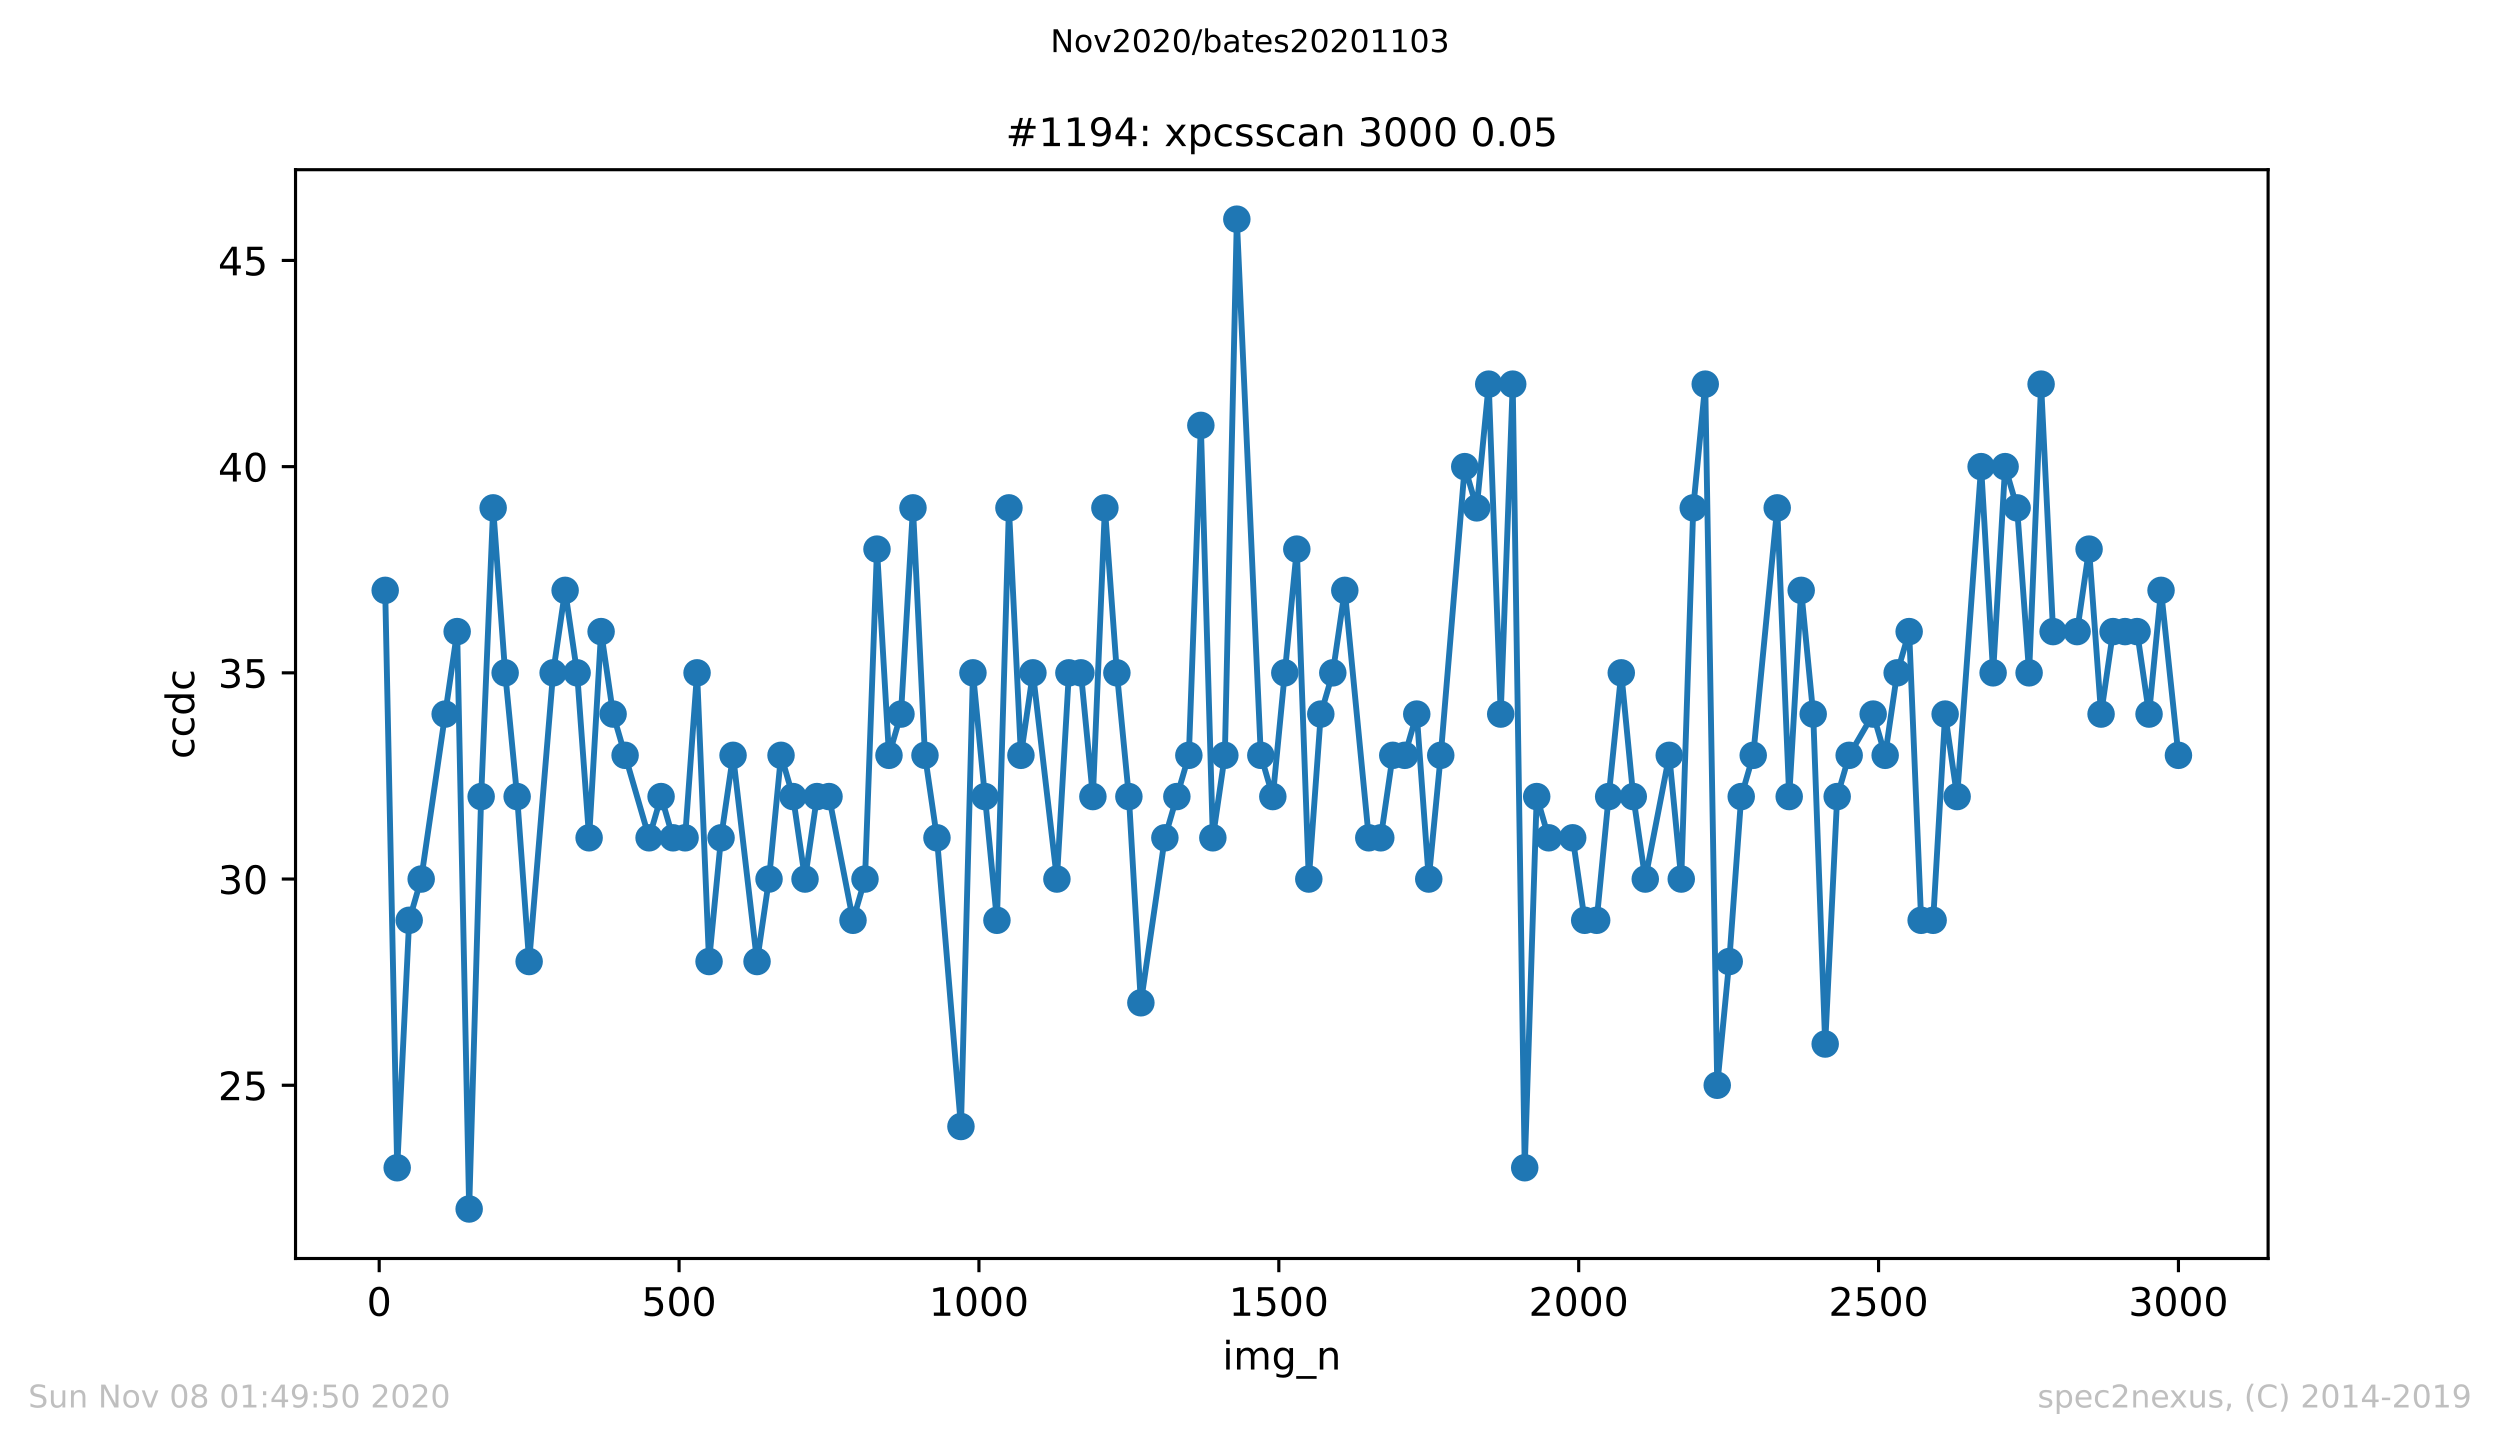<?xml version="1.0" encoding="utf-8" standalone="no"?>
<!DOCTYPE svg PUBLIC "-//W3C//DTD SVG 1.1//EN"
  "http://www.w3.org/Graphics/SVG/1.1/DTD/svg11.dtd">
<!-- Created with matplotlib (https://matplotlib.org/) -->
<svg height="367.2pt" version="1.1" viewBox="0 0 636.48 367.2" width="636.48pt" xmlns="http://www.w3.org/2000/svg" xmlns:xlink="http://www.w3.org/1999/xlink">
 <defs>
  <style type="text/css">
*{stroke-linecap:butt;stroke-linejoin:round;}
  </style>
 </defs>
 <g id="figure_1">
  <g id="patch_1">
   <path d="M 0 367.2 
L 636.48 367.2 
L 636.48 0 
L 0 0 
z
" style="fill:#ffffff;"/>
  </g>
  <g id="axes_1">
   <g id="patch_2">
    <path d="M 75.24 320.4 
L 577.44 320.4 
L 577.44 43.2 
L 75.24 43.2 
z
" style="fill:#ffffff;"/>
   </g>
   <g id="matplotlib.axis_1">
    <g id="xtick_1">
     <g id="line2d_1">
      <defs>
       <path d="M 0 0 
L 0 3.5 
" id="m4ec1418ccb" style="stroke:#000000;stroke-width:0.8;"/>
      </defs>
      <g>
       <use style="stroke:#000000;stroke-width:0.8;" x="96.54" xlink:href="#m4ec1418ccb" y="320.4"/>
      </g>
     </g>
     <g id="text_1">
      <!-- 0 -->
      <defs>
       <path d="M 31.781 66.406 
Q 24.172 66.406 20.328 58.906 
Q 16.5 51.422 16.5 36.375 
Q 16.5 21.391 20.328 13.891 
Q 24.172 6.391 31.781 6.391 
Q 39.453 6.391 43.281 13.891 
Q 47.125 21.391 47.125 36.375 
Q 47.125 51.422 43.281 58.906 
Q 39.453 66.406 31.781 66.406 
z
M 31.781 74.219 
Q 44.047 74.219 50.516 64.516 
Q 56.984 54.828 56.984 36.375 
Q 56.984 17.969 50.516 8.266 
Q 44.047 -1.422 31.781 -1.422 
Q 19.531 -1.422 13.062 8.266 
Q 6.594 17.969 6.594 36.375 
Q 6.594 54.828 13.062 64.516 
Q 19.531 74.219 31.781 74.219 
z
" id="DejaVuSans-48"/>
      </defs>
      <g transform="translate(93.359 334.998)scale(0.1 -0.1)">
       <use xlink:href="#DejaVuSans-48"/>
      </g>
     </g>
    </g>
    <g id="xtick_2">
     <g id="line2d_2">
      <g>
       <use style="stroke:#000000;stroke-width:0.8;" x="172.886" xlink:href="#m4ec1418ccb" y="320.4"/>
      </g>
     </g>
     <g id="text_2">
      <!-- 500 -->
      <defs>
       <path d="M 10.797 72.906 
L 49.516 72.906 
L 49.516 64.594 
L 19.828 64.594 
L 19.828 46.734 
Q 21.969 47.469 24.109 47.828 
Q 26.266 48.188 28.422 48.188 
Q 40.625 48.188 47.75 41.5 
Q 54.891 34.812 54.891 23.391 
Q 54.891 11.625 47.562 5.094 
Q 40.234 -1.422 26.906 -1.422 
Q 22.312 -1.422 17.547 -0.641 
Q 12.797 0.141 7.719 1.703 
L 7.719 11.625 
Q 12.109 9.234 16.797 8.062 
Q 21.484 6.891 26.703 6.891 
Q 35.156 6.891 40.078 11.328 
Q 45.016 15.766 45.016 23.391 
Q 45.016 31 40.078 35.438 
Q 35.156 39.891 26.703 39.891 
Q 22.75 39.891 18.812 39.016 
Q 14.891 38.141 10.797 36.281 
z
" id="DejaVuSans-53"/>
      </defs>
      <g transform="translate(163.342 334.998)scale(0.1 -0.1)">
       <use xlink:href="#DejaVuSans-53"/>
       <use x="63.623" xlink:href="#DejaVuSans-48"/>
       <use x="127.246" xlink:href="#DejaVuSans-48"/>
      </g>
     </g>
    </g>
    <g id="xtick_3">
     <g id="line2d_3">
      <g>
       <use style="stroke:#000000;stroke-width:0.8;" x="249.231" xlink:href="#m4ec1418ccb" y="320.4"/>
      </g>
     </g>
     <g id="text_3">
      <!-- 1000 -->
      <defs>
       <path d="M 12.406 8.297 
L 28.516 8.297 
L 28.516 63.922 
L 10.984 60.406 
L 10.984 69.391 
L 28.422 72.906 
L 38.281 72.906 
L 38.281 8.297 
L 54.391 8.297 
L 54.391 0 
L 12.406 0 
z
" id="DejaVuSans-49"/>
      </defs>
      <g transform="translate(236.506 334.998)scale(0.1 -0.1)">
       <use xlink:href="#DejaVuSans-49"/>
       <use x="63.623" xlink:href="#DejaVuSans-48"/>
       <use x="127.246" xlink:href="#DejaVuSans-48"/>
       <use x="190.869" xlink:href="#DejaVuSans-48"/>
      </g>
     </g>
    </g>
    <g id="xtick_4">
     <g id="line2d_4">
      <g>
       <use style="stroke:#000000;stroke-width:0.8;" x="325.577" xlink:href="#m4ec1418ccb" y="320.4"/>
      </g>
     </g>
     <g id="text_4">
      <!-- 1500 -->
      <g transform="translate(312.852 334.998)scale(0.1 -0.1)">
       <use xlink:href="#DejaVuSans-49"/>
       <use x="63.623" xlink:href="#DejaVuSans-53"/>
       <use x="127.246" xlink:href="#DejaVuSans-48"/>
       <use x="190.869" xlink:href="#DejaVuSans-48"/>
      </g>
     </g>
    </g>
    <g id="xtick_5">
     <g id="line2d_5">
      <g>
       <use style="stroke:#000000;stroke-width:0.8;" x="401.922" xlink:href="#m4ec1418ccb" y="320.4"/>
      </g>
     </g>
     <g id="text_5">
      <!-- 2000 -->
      <defs>
       <path d="M 19.188 8.297 
L 53.609 8.297 
L 53.609 0 
L 7.328 0 
L 7.328 8.297 
Q 12.938 14.109 22.625 23.891 
Q 32.328 33.688 34.812 36.531 
Q 39.547 41.844 41.422 45.531 
Q 43.312 49.219 43.312 52.781 
Q 43.312 58.594 39.234 62.25 
Q 35.156 65.922 28.609 65.922 
Q 23.969 65.922 18.812 64.312 
Q 13.672 62.703 7.812 59.422 
L 7.812 69.391 
Q 13.766 71.781 18.938 73 
Q 24.125 74.219 28.422 74.219 
Q 39.75 74.219 46.484 68.547 
Q 53.219 62.891 53.219 53.422 
Q 53.219 48.922 51.531 44.891 
Q 49.859 40.875 45.406 35.406 
Q 44.188 33.984 37.641 27.219 
Q 31.109 20.453 19.188 8.297 
z
" id="DejaVuSans-50"/>
      </defs>
      <g transform="translate(389.197 334.998)scale(0.1 -0.1)">
       <use xlink:href="#DejaVuSans-50"/>
       <use x="63.623" xlink:href="#DejaVuSans-48"/>
       <use x="127.246" xlink:href="#DejaVuSans-48"/>
       <use x="190.869" xlink:href="#DejaVuSans-48"/>
      </g>
     </g>
    </g>
    <g id="xtick_6">
     <g id="line2d_6">
      <g>
       <use style="stroke:#000000;stroke-width:0.8;" x="478.267" xlink:href="#m4ec1418ccb" y="320.4"/>
      </g>
     </g>
     <g id="text_6">
      <!-- 2500 -->
      <g transform="translate(465.542 334.998)scale(0.1 -0.1)">
       <use xlink:href="#DejaVuSans-50"/>
       <use x="63.623" xlink:href="#DejaVuSans-53"/>
       <use x="127.246" xlink:href="#DejaVuSans-48"/>
       <use x="190.869" xlink:href="#DejaVuSans-48"/>
      </g>
     </g>
    </g>
    <g id="xtick_7">
     <g id="line2d_7">
      <g>
       <use style="stroke:#000000;stroke-width:0.8;" x="554.613" xlink:href="#m4ec1418ccb" y="320.4"/>
      </g>
     </g>
     <g id="text_7">
      <!-- 3000 -->
      <defs>
       <path d="M 40.578 39.312 
Q 47.656 37.797 51.625 33 
Q 55.609 28.219 55.609 21.188 
Q 55.609 10.406 48.188 4.484 
Q 40.766 -1.422 27.094 -1.422 
Q 22.516 -1.422 17.656 -0.516 
Q 12.797 0.391 7.625 2.203 
L 7.625 11.719 
Q 11.719 9.328 16.594 8.109 
Q 21.484 6.891 26.812 6.891 
Q 36.078 6.891 40.938 10.547 
Q 45.797 14.203 45.797 21.188 
Q 45.797 27.641 41.281 31.266 
Q 36.766 34.906 28.719 34.906 
L 20.219 34.906 
L 20.219 43.016 
L 29.109 43.016 
Q 36.375 43.016 40.234 45.922 
Q 44.094 48.828 44.094 54.297 
Q 44.094 59.906 40.109 62.906 
Q 36.141 65.922 28.719 65.922 
Q 24.656 65.922 20.016 65.031 
Q 15.375 64.156 9.812 62.312 
L 9.812 71.094 
Q 15.438 72.656 20.344 73.438 
Q 25.25 74.219 29.594 74.219 
Q 40.828 74.219 47.359 69.109 
Q 53.906 64.016 53.906 55.328 
Q 53.906 49.266 50.438 45.094 
Q 46.969 40.922 40.578 39.312 
z
" id="DejaVuSans-51"/>
      </defs>
      <g transform="translate(541.888 334.998)scale(0.1 -0.1)">
       <use xlink:href="#DejaVuSans-51"/>
       <use x="63.623" xlink:href="#DejaVuSans-48"/>
       <use x="127.246" xlink:href="#DejaVuSans-48"/>
       <use x="190.869" xlink:href="#DejaVuSans-48"/>
      </g>
     </g>
    </g>
    <g id="text_8">
     <!-- img_n -->
     <defs>
      <path d="M 9.422 54.688 
L 18.406 54.688 
L 18.406 0 
L 9.422 0 
z
M 9.422 75.984 
L 18.406 75.984 
L 18.406 64.594 
L 9.422 64.594 
z
" id="DejaVuSans-105"/>
      <path d="M 52 44.188 
Q 55.375 50.25 60.062 53.125 
Q 64.75 56 71.094 56 
Q 79.641 56 84.281 50.016 
Q 88.922 44.047 88.922 33.016 
L 88.922 0 
L 79.891 0 
L 79.891 32.719 
Q 79.891 40.578 77.094 44.375 
Q 74.312 48.188 68.609 48.188 
Q 61.625 48.188 57.562 43.547 
Q 53.516 38.922 53.516 30.906 
L 53.516 0 
L 44.484 0 
L 44.484 32.719 
Q 44.484 40.625 41.703 44.406 
Q 38.922 48.188 33.109 48.188 
Q 26.219 48.188 22.156 43.531 
Q 18.109 38.875 18.109 30.906 
L 18.109 0 
L 9.078 0 
L 9.078 54.688 
L 18.109 54.688 
L 18.109 46.188 
Q 21.188 51.219 25.484 53.609 
Q 29.781 56 35.688 56 
Q 41.656 56 45.828 52.969 
Q 50 49.953 52 44.188 
z
" id="DejaVuSans-109"/>
      <path d="M 45.406 27.984 
Q 45.406 37.75 41.375 43.109 
Q 37.359 48.484 30.078 48.484 
Q 22.859 48.484 18.828 43.109 
Q 14.797 37.75 14.797 27.984 
Q 14.797 18.266 18.828 12.891 
Q 22.859 7.516 30.078 7.516 
Q 37.359 7.516 41.375 12.891 
Q 45.406 18.266 45.406 27.984 
z
M 54.391 6.781 
Q 54.391 -7.172 48.188 -13.984 
Q 42 -20.797 29.203 -20.797 
Q 24.469 -20.797 20.266 -20.094 
Q 16.062 -19.391 12.109 -17.922 
L 12.109 -9.188 
Q 16.062 -11.328 19.922 -12.344 
Q 23.781 -13.375 27.781 -13.375 
Q 36.625 -13.375 41.016 -8.766 
Q 45.406 -4.156 45.406 5.172 
L 45.406 9.625 
Q 42.625 4.781 38.281 2.391 
Q 33.938 0 27.875 0 
Q 17.828 0 11.672 7.656 
Q 5.516 15.328 5.516 27.984 
Q 5.516 40.672 11.672 48.328 
Q 17.828 56 27.875 56 
Q 33.938 56 38.281 53.609 
Q 42.625 51.219 45.406 46.391 
L 45.406 54.688 
L 54.391 54.688 
z
" id="DejaVuSans-103"/>
      <path d="M 50.984 -16.609 
L 50.984 -23.578 
L -0.984 -23.578 
L -0.984 -16.609 
z
" id="DejaVuSans-95"/>
      <path d="M 54.891 33.016 
L 54.891 0 
L 45.906 0 
L 45.906 32.719 
Q 45.906 40.484 42.875 44.328 
Q 39.844 48.188 33.797 48.188 
Q 26.516 48.188 22.312 43.547 
Q 18.109 38.922 18.109 30.906 
L 18.109 0 
L 9.078 0 
L 9.078 54.688 
L 18.109 54.688 
L 18.109 46.188 
Q 21.344 51.125 25.703 53.562 
Q 30.078 56 35.797 56 
Q 45.219 56 50.047 50.172 
Q 54.891 44.344 54.891 33.016 
z
" id="DejaVuSans-110"/>
     </defs>
     <g transform="translate(311.238 348.677)scale(0.1 -0.1)">
      <use xlink:href="#DejaVuSans-105"/>
      <use x="27.783" xlink:href="#DejaVuSans-109"/>
      <use x="125.195" xlink:href="#DejaVuSans-103"/>
      <use x="188.672" xlink:href="#DejaVuSans-95"/>
      <use x="238.672" xlink:href="#DejaVuSans-110"/>
     </g>
    </g>
   </g>
   <g id="matplotlib.axis_2">
    <g id="ytick_1">
     <g id="line2d_8">
      <defs>
       <path d="M 0 0 
L -3.5 0 
" id="m4652f5a08e" style="stroke:#000000;stroke-width:0.8;"/>
      </defs>
      <g>
       <use style="stroke:#000000;stroke-width:0.8;" x="75.24" xlink:href="#m4652f5a08e" y="276.3"/>
      </g>
     </g>
     <g id="text_9">
      <!-- 25 -->
      <g transform="translate(55.515 280.099)scale(0.1 -0.1)">
       <use xlink:href="#DejaVuSans-50"/>
       <use x="63.623" xlink:href="#DejaVuSans-53"/>
      </g>
     </g>
    </g>
    <g id="ytick_2">
     <g id="line2d_9">
      <g>
       <use style="stroke:#000000;stroke-width:0.8;" x="75.24" xlink:href="#m4652f5a08e" y="223.8"/>
      </g>
     </g>
     <g id="text_10">
      <!-- 30 -->
      <g transform="translate(55.515 227.599)scale(0.1 -0.1)">
       <use xlink:href="#DejaVuSans-51"/>
       <use x="63.623" xlink:href="#DejaVuSans-48"/>
      </g>
     </g>
    </g>
    <g id="ytick_3">
     <g id="line2d_10">
      <g>
       <use style="stroke:#000000;stroke-width:0.8;" x="75.24" xlink:href="#m4652f5a08e" y="171.3"/>
      </g>
     </g>
     <g id="text_11">
      <!-- 35 -->
      <g transform="translate(55.515 175.099)scale(0.1 -0.1)">
       <use xlink:href="#DejaVuSans-51"/>
       <use x="63.623" xlink:href="#DejaVuSans-53"/>
      </g>
     </g>
    </g>
    <g id="ytick_4">
     <g id="line2d_11">
      <g>
       <use style="stroke:#000000;stroke-width:0.8;" x="75.24" xlink:href="#m4652f5a08e" y="118.8"/>
      </g>
     </g>
     <g id="text_12">
      <!-- 40 -->
      <defs>
       <path d="M 37.797 64.312 
L 12.891 25.391 
L 37.797 25.391 
z
M 35.203 72.906 
L 47.609 72.906 
L 47.609 25.391 
L 58.016 25.391 
L 58.016 17.188 
L 47.609 17.188 
L 47.609 0 
L 37.797 0 
L 37.797 17.188 
L 4.891 17.188 
L 4.891 26.703 
z
" id="DejaVuSans-52"/>
      </defs>
      <g transform="translate(55.515 122.599)scale(0.1 -0.1)">
       <use xlink:href="#DejaVuSans-52"/>
       <use x="63.623" xlink:href="#DejaVuSans-48"/>
      </g>
     </g>
    </g>
    <g id="ytick_5">
     <g id="line2d_12">
      <g>
       <use style="stroke:#000000;stroke-width:0.8;" x="75.24" xlink:href="#m4652f5a08e" y="66.3"/>
      </g>
     </g>
     <g id="text_13">
      <!-- 45 -->
      <g transform="translate(55.515 70.099)scale(0.1 -0.1)">
       <use xlink:href="#DejaVuSans-52"/>
       <use x="63.623" xlink:href="#DejaVuSans-53"/>
      </g>
     </g>
    </g>
    <g id="text_14">
     <!-- ccdc -->
     <defs>
      <path d="M 48.781 52.594 
L 48.781 44.188 
Q 44.969 46.297 41.141 47.344 
Q 37.312 48.391 33.406 48.391 
Q 24.656 48.391 19.812 42.844 
Q 14.984 37.312 14.984 27.297 
Q 14.984 17.281 19.812 11.734 
Q 24.656 6.203 33.406 6.203 
Q 37.312 6.203 41.141 7.25 
Q 44.969 8.297 48.781 10.406 
L 48.781 2.094 
Q 45.016 0.344 40.984 -0.531 
Q 36.969 -1.422 32.422 -1.422 
Q 20.062 -1.422 12.781 6.344 
Q 5.516 14.109 5.516 27.297 
Q 5.516 40.672 12.859 48.328 
Q 20.219 56 33.016 56 
Q 37.156 56 41.109 55.141 
Q 45.062 54.297 48.781 52.594 
z
" id="DejaVuSans-99"/>
      <path d="M 45.406 46.391 
L 45.406 75.984 
L 54.391 75.984 
L 54.391 0 
L 45.406 0 
L 45.406 8.203 
Q 42.578 3.328 38.25 0.953 
Q 33.938 -1.422 27.875 -1.422 
Q 17.969 -1.422 11.734 6.484 
Q 5.516 14.406 5.516 27.297 
Q 5.516 40.188 11.734 48.094 
Q 17.969 56 27.875 56 
Q 33.938 56 38.25 53.625 
Q 42.578 51.266 45.406 46.391 
z
M 14.797 27.297 
Q 14.797 17.391 18.875 11.75 
Q 22.953 6.109 30.078 6.109 
Q 37.203 6.109 41.297 11.75 
Q 45.406 17.391 45.406 27.297 
Q 45.406 37.203 41.297 42.844 
Q 37.203 48.484 30.078 48.484 
Q 22.953 48.484 18.875 42.844 
Q 14.797 37.203 14.797 27.297 
z
" id="DejaVuSans-100"/>
     </defs>
     <g transform="translate(49.435 193.222)rotate(-90)scale(0.1 -0.1)">
      <use xlink:href="#DejaVuSans-99"/>
      <use x="54.98" xlink:href="#DejaVuSans-99"/>
      <use x="109.961" xlink:href="#DejaVuSans-100"/>
      <use x="173.438" xlink:href="#DejaVuSans-99"/>
     </g>
    </g>
   </g>
   <g id="line2d_13">
    <path clip-path="url(#p9b884db89f)" d="M 98.067 150.3 
L 101.121 297.3 
L 104.175 234.3 
L 107.229 223.8 
L 116.39 160.8 
L 119.444 307.8 
L 122.498 202.8 
L 125.552 129.3 
L 128.605 171.3 
L 131.659 202.8 
L 134.713 244.8 
L 140.821 171.3 
L 143.875 150.3 
L 146.928 171.3 
L 149.982 213.3 
L 153.036 160.8 
L 156.09 181.8 
L 165.251 213.3 
L 168.305 202.8 
L 171.359 213.3 
L 174.413 213.3 
L 177.466 171.3 
L 180.52 244.8 
L 183.574 213.3 
L 186.628 192.3 
L 192.736 244.8 
L 195.789 223.8 
L 198.843 192.3 
L 201.897 202.8 
L 204.951 223.8 
L 208.005 202.8 
L 211.058 202.8 
L 217.166 234.3 
L 220.22 223.8 
L 223.274 139.8 
L 226.328 192.3 
L 229.381 181.8 
L 232.435 129.3 
L 235.489 192.3 
L 238.543 213.3 
L 244.65 286.8 
L 247.704 171.3 
L 253.812 234.3 
L 256.866 129.3 
L 259.92 192.3 
L 262.973 171.3 
L 269.081 223.8 
L 272.135 171.3 
L 275.189 171.3 
L 278.242 202.8 
L 281.296 129.3 
L 284.35 171.3 
L 287.404 202.8 
L 290.458 255.3 
L 296.565 213.3 
L 302.673 192.3 
L 305.727 108.3 
L 308.781 213.3 
L 311.834 192.3 
L 314.888 55.8 
L 320.996 192.3 
L 324.05 202.8 
L 330.157 139.8 
L 333.211 223.8 
L 336.265 181.8 
L 339.319 171.3 
L 342.373 150.3 
L 348.48 213.3 
L 351.534 213.3 
L 354.588 192.3 
L 357.642 192.3 
L 360.695 181.8 
L 363.749 223.8 
L 366.803 192.3 
L 372.911 118.8 
L 375.965 129.3 
L 379.018 97.8 
L 382.072 181.8 
L 385.126 97.8 
L 388.18 297.3 
L 391.234 202.8 
L 394.287 213.3 
L 400.395 213.3 
L 403.449 234.3 
L 406.503 234.3 
L 409.556 202.8 
L 412.763 171.3 
L 415.817 202.8 
L 418.871 223.8 
L 424.978 192.3 
L 428.032 223.8 
L 431.086 129.3 
L 434.14 97.8 
L 437.194 276.3 
L 440.247 244.8 
L 443.301 202.8 
L 446.355 192.3 
L 452.463 129.3 
L 455.516 202.8 
L 458.57 150.3 
L 461.624 181.8 
L 464.678 265.8 
L 467.732 202.8 
L 470.785 192.3 
L 476.893 181.8 
L 479.947 192.3 
L 483.001 171.3 
L 486.055 160.8 
L 489.108 234.3 
L 492.162 234.3 
L 495.216 181.8 
L 498.27 202.8 
L 504.377 118.8 
L 507.431 171.3 
L 510.485 118.8 
L 513.539 129.3 
L 516.593 171.3 
L 519.647 97.8 
L 522.7 160.8 
L 528.808 160.8 
L 531.862 139.8 
L 534.916 181.8 
L 537.969 160.8 
L 544.077 160.8 
L 547.131 181.8 
L 550.185 150.3 
L 554.613 192.3 
L 554.613 192.3 
" style="fill:none;stroke:#1f77b4;stroke-linecap:square;stroke-width:1.5;"/>
    <defs>
     <path d="M 0 3 
C 0.796 3 1.559 2.684 2.121 2.121 
C 2.684 1.559 3 0.796 3 0 
C 3 -0.796 2.684 -1.559 2.121 -2.121 
C 1.559 -2.684 0.796 -3 0 -3 
C -0.796 -3 -1.559 -2.684 -2.121 -2.121 
C -2.684 -1.559 -3 -0.796 -3 0 
C -3 0.796 -2.684 1.559 -2.121 2.121 
C -1.559 2.684 -0.796 3 0 3 
z
" id="m3c6c5406d6" style="stroke:#1f77b4;"/>
    </defs>
    <g clip-path="url(#p9b884db89f)">
     <use style="fill:#1f77b4;stroke:#1f77b4;" x="98.067" xlink:href="#m3c6c5406d6" y="150.3"/>
     <use style="fill:#1f77b4;stroke:#1f77b4;" x="101.121" xlink:href="#m3c6c5406d6" y="297.3"/>
     <use style="fill:#1f77b4;stroke:#1f77b4;" x="104.175" xlink:href="#m3c6c5406d6" y="234.3"/>
     <use style="fill:#1f77b4;stroke:#1f77b4;" x="107.229" xlink:href="#m3c6c5406d6" y="223.8"/>
     <use style="fill:#1f77b4;stroke:#1f77b4;" x="113.336" xlink:href="#m3c6c5406d6" y="181.8"/>
     <use style="fill:#1f77b4;stroke:#1f77b4;" x="116.39" xlink:href="#m3c6c5406d6" y="160.8"/>
     <use style="fill:#1f77b4;stroke:#1f77b4;" x="119.444" xlink:href="#m3c6c5406d6" y="307.8"/>
     <use style="fill:#1f77b4;stroke:#1f77b4;" x="122.498" xlink:href="#m3c6c5406d6" y="202.8"/>
     <use style="fill:#1f77b4;stroke:#1f77b4;" x="125.552" xlink:href="#m3c6c5406d6" y="129.3"/>
     <use style="fill:#1f77b4;stroke:#1f77b4;" x="128.605" xlink:href="#m3c6c5406d6" y="171.3"/>
     <use style="fill:#1f77b4;stroke:#1f77b4;" x="131.659" xlink:href="#m3c6c5406d6" y="202.8"/>
     <use style="fill:#1f77b4;stroke:#1f77b4;" x="134.713" xlink:href="#m3c6c5406d6" y="244.8"/>
     <use style="fill:#1f77b4;stroke:#1f77b4;" x="140.821" xlink:href="#m3c6c5406d6" y="171.3"/>
     <use style="fill:#1f77b4;stroke:#1f77b4;" x="143.875" xlink:href="#m3c6c5406d6" y="150.3"/>
     <use style="fill:#1f77b4;stroke:#1f77b4;" x="146.928" xlink:href="#m3c6c5406d6" y="171.3"/>
     <use style="fill:#1f77b4;stroke:#1f77b4;" x="149.982" xlink:href="#m3c6c5406d6" y="213.3"/>
     <use style="fill:#1f77b4;stroke:#1f77b4;" x="153.036" xlink:href="#m3c6c5406d6" y="160.8"/>
     <use style="fill:#1f77b4;stroke:#1f77b4;" x="156.09" xlink:href="#m3c6c5406d6" y="181.8"/>
     <use style="fill:#1f77b4;stroke:#1f77b4;" x="159.144" xlink:href="#m3c6c5406d6" y="192.3"/>
     <use style="fill:#1f77b4;stroke:#1f77b4;" x="165.251" xlink:href="#m3c6c5406d6" y="213.3"/>
     <use style="fill:#1f77b4;stroke:#1f77b4;" x="168.305" xlink:href="#m3c6c5406d6" y="202.8"/>
     <use style="fill:#1f77b4;stroke:#1f77b4;" x="171.359" xlink:href="#m3c6c5406d6" y="213.3"/>
     <use style="fill:#1f77b4;stroke:#1f77b4;" x="174.413" xlink:href="#m3c6c5406d6" y="213.3"/>
     <use style="fill:#1f77b4;stroke:#1f77b4;" x="177.466" xlink:href="#m3c6c5406d6" y="171.3"/>
     <use style="fill:#1f77b4;stroke:#1f77b4;" x="180.52" xlink:href="#m3c6c5406d6" y="244.8"/>
     <use style="fill:#1f77b4;stroke:#1f77b4;" x="183.574" xlink:href="#m3c6c5406d6" y="213.3"/>
     <use style="fill:#1f77b4;stroke:#1f77b4;" x="186.628" xlink:href="#m3c6c5406d6" y="192.3"/>
     <use style="fill:#1f77b4;stroke:#1f77b4;" x="192.736" xlink:href="#m3c6c5406d6" y="244.8"/>
     <use style="fill:#1f77b4;stroke:#1f77b4;" x="195.789" xlink:href="#m3c6c5406d6" y="223.8"/>
     <use style="fill:#1f77b4;stroke:#1f77b4;" x="198.843" xlink:href="#m3c6c5406d6" y="192.3"/>
     <use style="fill:#1f77b4;stroke:#1f77b4;" x="201.897" xlink:href="#m3c6c5406d6" y="202.8"/>
     <use style="fill:#1f77b4;stroke:#1f77b4;" x="204.951" xlink:href="#m3c6c5406d6" y="223.8"/>
     <use style="fill:#1f77b4;stroke:#1f77b4;" x="208.005" xlink:href="#m3c6c5406d6" y="202.8"/>
     <use style="fill:#1f77b4;stroke:#1f77b4;" x="211.058" xlink:href="#m3c6c5406d6" y="202.8"/>
     <use style="fill:#1f77b4;stroke:#1f77b4;" x="217.166" xlink:href="#m3c6c5406d6" y="234.3"/>
     <use style="fill:#1f77b4;stroke:#1f77b4;" x="220.22" xlink:href="#m3c6c5406d6" y="223.8"/>
     <use style="fill:#1f77b4;stroke:#1f77b4;" x="223.274" xlink:href="#m3c6c5406d6" y="139.8"/>
     <use style="fill:#1f77b4;stroke:#1f77b4;" x="226.328" xlink:href="#m3c6c5406d6" y="192.3"/>
     <use style="fill:#1f77b4;stroke:#1f77b4;" x="229.381" xlink:href="#m3c6c5406d6" y="181.8"/>
     <use style="fill:#1f77b4;stroke:#1f77b4;" x="232.435" xlink:href="#m3c6c5406d6" y="129.3"/>
     <use style="fill:#1f77b4;stroke:#1f77b4;" x="235.489" xlink:href="#m3c6c5406d6" y="192.3"/>
     <use style="fill:#1f77b4;stroke:#1f77b4;" x="238.543" xlink:href="#m3c6c5406d6" y="213.3"/>
     <use style="fill:#1f77b4;stroke:#1f77b4;" x="244.65" xlink:href="#m3c6c5406d6" y="286.8"/>
     <use style="fill:#1f77b4;stroke:#1f77b4;" x="247.704" xlink:href="#m3c6c5406d6" y="171.3"/>
     <use style="fill:#1f77b4;stroke:#1f77b4;" x="250.758" xlink:href="#m3c6c5406d6" y="202.8"/>
     <use style="fill:#1f77b4;stroke:#1f77b4;" x="253.812" xlink:href="#m3c6c5406d6" y="234.3"/>
     <use style="fill:#1f77b4;stroke:#1f77b4;" x="256.866" xlink:href="#m3c6c5406d6" y="129.3"/>
     <use style="fill:#1f77b4;stroke:#1f77b4;" x="259.92" xlink:href="#m3c6c5406d6" y="192.3"/>
     <use style="fill:#1f77b4;stroke:#1f77b4;" x="262.973" xlink:href="#m3c6c5406d6" y="171.3"/>
     <use style="fill:#1f77b4;stroke:#1f77b4;" x="269.081" xlink:href="#m3c6c5406d6" y="223.8"/>
     <use style="fill:#1f77b4;stroke:#1f77b4;" x="272.135" xlink:href="#m3c6c5406d6" y="171.3"/>
     <use style="fill:#1f77b4;stroke:#1f77b4;" x="275.189" xlink:href="#m3c6c5406d6" y="171.3"/>
     <use style="fill:#1f77b4;stroke:#1f77b4;" x="278.242" xlink:href="#m3c6c5406d6" y="202.8"/>
     <use style="fill:#1f77b4;stroke:#1f77b4;" x="281.296" xlink:href="#m3c6c5406d6" y="129.3"/>
     <use style="fill:#1f77b4;stroke:#1f77b4;" x="284.35" xlink:href="#m3c6c5406d6" y="171.3"/>
     <use style="fill:#1f77b4;stroke:#1f77b4;" x="287.404" xlink:href="#m3c6c5406d6" y="202.8"/>
     <use style="fill:#1f77b4;stroke:#1f77b4;" x="290.458" xlink:href="#m3c6c5406d6" y="255.3"/>
     <use style="fill:#1f77b4;stroke:#1f77b4;" x="296.565" xlink:href="#m3c6c5406d6" y="213.3"/>
     <use style="fill:#1f77b4;stroke:#1f77b4;" x="299.619" xlink:href="#m3c6c5406d6" y="202.8"/>
     <use style="fill:#1f77b4;stroke:#1f77b4;" x="302.673" xlink:href="#m3c6c5406d6" y="192.3"/>
     <use style="fill:#1f77b4;stroke:#1f77b4;" x="305.727" xlink:href="#m3c6c5406d6" y="108.3"/>
     <use style="fill:#1f77b4;stroke:#1f77b4;" x="308.781" xlink:href="#m3c6c5406d6" y="213.3"/>
     <use style="fill:#1f77b4;stroke:#1f77b4;" x="311.834" xlink:href="#m3c6c5406d6" y="192.3"/>
     <use style="fill:#1f77b4;stroke:#1f77b4;" x="314.888" xlink:href="#m3c6c5406d6" y="55.8"/>
     <use style="fill:#1f77b4;stroke:#1f77b4;" x="320.996" xlink:href="#m3c6c5406d6" y="192.3"/>
     <use style="fill:#1f77b4;stroke:#1f77b4;" x="324.05" xlink:href="#m3c6c5406d6" y="202.8"/>
     <use style="fill:#1f77b4;stroke:#1f77b4;" x="327.103" xlink:href="#m3c6c5406d6" y="171.3"/>
     <use style="fill:#1f77b4;stroke:#1f77b4;" x="330.157" xlink:href="#m3c6c5406d6" y="139.8"/>
     <use style="fill:#1f77b4;stroke:#1f77b4;" x="333.211" xlink:href="#m3c6c5406d6" y="223.8"/>
     <use style="fill:#1f77b4;stroke:#1f77b4;" x="336.265" xlink:href="#m3c6c5406d6" y="181.8"/>
     <use style="fill:#1f77b4;stroke:#1f77b4;" x="339.319" xlink:href="#m3c6c5406d6" y="171.3"/>
     <use style="fill:#1f77b4;stroke:#1f77b4;" x="342.373" xlink:href="#m3c6c5406d6" y="150.3"/>
     <use style="fill:#1f77b4;stroke:#1f77b4;" x="348.48" xlink:href="#m3c6c5406d6" y="213.3"/>
     <use style="fill:#1f77b4;stroke:#1f77b4;" x="351.534" xlink:href="#m3c6c5406d6" y="213.3"/>
     <use style="fill:#1f77b4;stroke:#1f77b4;" x="354.588" xlink:href="#m3c6c5406d6" y="192.3"/>
     <use style="fill:#1f77b4;stroke:#1f77b4;" x="357.642" xlink:href="#m3c6c5406d6" y="192.3"/>
     <use style="fill:#1f77b4;stroke:#1f77b4;" x="360.695" xlink:href="#m3c6c5406d6" y="181.8"/>
     <use style="fill:#1f77b4;stroke:#1f77b4;" x="363.749" xlink:href="#m3c6c5406d6" y="223.8"/>
     <use style="fill:#1f77b4;stroke:#1f77b4;" x="366.803" xlink:href="#m3c6c5406d6" y="192.3"/>
     <use style="fill:#1f77b4;stroke:#1f77b4;" x="372.911" xlink:href="#m3c6c5406d6" y="118.8"/>
     <use style="fill:#1f77b4;stroke:#1f77b4;" x="375.965" xlink:href="#m3c6c5406d6" y="129.3"/>
     <use style="fill:#1f77b4;stroke:#1f77b4;" x="379.018" xlink:href="#m3c6c5406d6" y="97.8"/>
     <use style="fill:#1f77b4;stroke:#1f77b4;" x="382.072" xlink:href="#m3c6c5406d6" y="181.8"/>
     <use style="fill:#1f77b4;stroke:#1f77b4;" x="385.126" xlink:href="#m3c6c5406d6" y="97.8"/>
     <use style="fill:#1f77b4;stroke:#1f77b4;" x="388.18" xlink:href="#m3c6c5406d6" y="297.3"/>
     <use style="fill:#1f77b4;stroke:#1f77b4;" x="391.234" xlink:href="#m3c6c5406d6" y="202.8"/>
     <use style="fill:#1f77b4;stroke:#1f77b4;" x="394.287" xlink:href="#m3c6c5406d6" y="213.3"/>
     <use style="fill:#1f77b4;stroke:#1f77b4;" x="400.395" xlink:href="#m3c6c5406d6" y="213.3"/>
     <use style="fill:#1f77b4;stroke:#1f77b4;" x="403.449" xlink:href="#m3c6c5406d6" y="234.3"/>
     <use style="fill:#1f77b4;stroke:#1f77b4;" x="406.503" xlink:href="#m3c6c5406d6" y="234.3"/>
     <use style="fill:#1f77b4;stroke:#1f77b4;" x="409.556" xlink:href="#m3c6c5406d6" y="202.8"/>
     <use style="fill:#1f77b4;stroke:#1f77b4;" x="412.763" xlink:href="#m3c6c5406d6" y="171.3"/>
     <use style="fill:#1f77b4;stroke:#1f77b4;" x="415.817" xlink:href="#m3c6c5406d6" y="202.8"/>
     <use style="fill:#1f77b4;stroke:#1f77b4;" x="418.871" xlink:href="#m3c6c5406d6" y="223.8"/>
     <use style="fill:#1f77b4;stroke:#1f77b4;" x="424.978" xlink:href="#m3c6c5406d6" y="192.3"/>
     <use style="fill:#1f77b4;stroke:#1f77b4;" x="428.032" xlink:href="#m3c6c5406d6" y="223.8"/>
     <use style="fill:#1f77b4;stroke:#1f77b4;" x="431.086" xlink:href="#m3c6c5406d6" y="129.3"/>
     <use style="fill:#1f77b4;stroke:#1f77b4;" x="434.14" xlink:href="#m3c6c5406d6" y="97.8"/>
     <use style="fill:#1f77b4;stroke:#1f77b4;" x="437.194" xlink:href="#m3c6c5406d6" y="276.3"/>
     <use style="fill:#1f77b4;stroke:#1f77b4;" x="440.247" xlink:href="#m3c6c5406d6" y="244.8"/>
     <use style="fill:#1f77b4;stroke:#1f77b4;" x="443.301" xlink:href="#m3c6c5406d6" y="202.8"/>
     <use style="fill:#1f77b4;stroke:#1f77b4;" x="446.355" xlink:href="#m3c6c5406d6" y="192.3"/>
     <use style="fill:#1f77b4;stroke:#1f77b4;" x="452.463" xlink:href="#m3c6c5406d6" y="129.3"/>
     <use style="fill:#1f77b4;stroke:#1f77b4;" x="455.516" xlink:href="#m3c6c5406d6" y="202.8"/>
     <use style="fill:#1f77b4;stroke:#1f77b4;" x="458.57" xlink:href="#m3c6c5406d6" y="150.3"/>
     <use style="fill:#1f77b4;stroke:#1f77b4;" x="461.624" xlink:href="#m3c6c5406d6" y="181.8"/>
     <use style="fill:#1f77b4;stroke:#1f77b4;" x="464.678" xlink:href="#m3c6c5406d6" y="265.8"/>
     <use style="fill:#1f77b4;stroke:#1f77b4;" x="467.732" xlink:href="#m3c6c5406d6" y="202.8"/>
     <use style="fill:#1f77b4;stroke:#1f77b4;" x="470.785" xlink:href="#m3c6c5406d6" y="192.3"/>
     <use style="fill:#1f77b4;stroke:#1f77b4;" x="476.893" xlink:href="#m3c6c5406d6" y="181.8"/>
     <use style="fill:#1f77b4;stroke:#1f77b4;" x="479.947" xlink:href="#m3c6c5406d6" y="192.3"/>
     <use style="fill:#1f77b4;stroke:#1f77b4;" x="483.001" xlink:href="#m3c6c5406d6" y="171.3"/>
     <use style="fill:#1f77b4;stroke:#1f77b4;" x="486.055" xlink:href="#m3c6c5406d6" y="160.8"/>
     <use style="fill:#1f77b4;stroke:#1f77b4;" x="489.108" xlink:href="#m3c6c5406d6" y="234.3"/>
     <use style="fill:#1f77b4;stroke:#1f77b4;" x="492.162" xlink:href="#m3c6c5406d6" y="234.3"/>
     <use style="fill:#1f77b4;stroke:#1f77b4;" x="495.216" xlink:href="#m3c6c5406d6" y="181.8"/>
     <use style="fill:#1f77b4;stroke:#1f77b4;" x="498.27" xlink:href="#m3c6c5406d6" y="202.8"/>
     <use style="fill:#1f77b4;stroke:#1f77b4;" x="504.377" xlink:href="#m3c6c5406d6" y="118.8"/>
     <use style="fill:#1f77b4;stroke:#1f77b4;" x="507.431" xlink:href="#m3c6c5406d6" y="171.3"/>
     <use style="fill:#1f77b4;stroke:#1f77b4;" x="510.485" xlink:href="#m3c6c5406d6" y="118.8"/>
     <use style="fill:#1f77b4;stroke:#1f77b4;" x="513.539" xlink:href="#m3c6c5406d6" y="129.3"/>
     <use style="fill:#1f77b4;stroke:#1f77b4;" x="516.593" xlink:href="#m3c6c5406d6" y="171.3"/>
     <use style="fill:#1f77b4;stroke:#1f77b4;" x="519.647" xlink:href="#m3c6c5406d6" y="97.8"/>
     <use style="fill:#1f77b4;stroke:#1f77b4;" x="522.7" xlink:href="#m3c6c5406d6" y="160.8"/>
     <use style="fill:#1f77b4;stroke:#1f77b4;" x="528.808" xlink:href="#m3c6c5406d6" y="160.8"/>
     <use style="fill:#1f77b4;stroke:#1f77b4;" x="531.862" xlink:href="#m3c6c5406d6" y="139.8"/>
     <use style="fill:#1f77b4;stroke:#1f77b4;" x="534.916" xlink:href="#m3c6c5406d6" y="181.8"/>
     <use style="fill:#1f77b4;stroke:#1f77b4;" x="537.969" xlink:href="#m3c6c5406d6" y="160.8"/>
     <use style="fill:#1f77b4;stroke:#1f77b4;" x="541.023" xlink:href="#m3c6c5406d6" y="160.8"/>
     <use style="fill:#1f77b4;stroke:#1f77b4;" x="544.077" xlink:href="#m3c6c5406d6" y="160.8"/>
     <use style="fill:#1f77b4;stroke:#1f77b4;" x="547.131" xlink:href="#m3c6c5406d6" y="181.8"/>
     <use style="fill:#1f77b4;stroke:#1f77b4;" x="550.185" xlink:href="#m3c6c5406d6" y="150.3"/>
     <use style="fill:#1f77b4;stroke:#1f77b4;" x="554.613" xlink:href="#m3c6c5406d6" y="192.3"/>
    </g>
   </g>
   <g id="patch_3">
    <path d="M 75.24 320.4 
L 75.24 43.2 
" style="fill:none;stroke:#000000;stroke-linecap:square;stroke-linejoin:miter;stroke-width:0.8;"/>
   </g>
   <g id="patch_4">
    <path d="M 577.44 320.4 
L 577.44 43.2 
" style="fill:none;stroke:#000000;stroke-linecap:square;stroke-linejoin:miter;stroke-width:0.8;"/>
   </g>
   <g id="patch_5">
    <path d="M 75.24 320.4 
L 577.44 320.4 
" style="fill:none;stroke:#000000;stroke-linecap:square;stroke-linejoin:miter;stroke-width:0.8;"/>
   </g>
   <g id="patch_6">
    <path d="M 75.24 43.2 
L 577.44 43.2 
" style="fill:none;stroke:#000000;stroke-linecap:square;stroke-linejoin:miter;stroke-width:0.8;"/>
   </g>
   <g id="text_15">
    <!-- #1194: xpcsscan 3000 0.05 -->
    <defs>
     <path d="M 51.125 44 
L 36.922 44 
L 32.812 27.688 
L 47.125 27.688 
z
M 43.797 71.781 
L 38.719 51.516 
L 52.984 51.516 
L 58.109 71.781 
L 65.922 71.781 
L 60.891 51.516 
L 76.125 51.516 
L 76.125 44 
L 58.984 44 
L 54.984 27.688 
L 70.516 27.688 
L 70.516 20.219 
L 53.078 20.219 
L 48 0 
L 40.188 0 
L 45.219 20.219 
L 30.906 20.219 
L 25.875 0 
L 18.016 0 
L 23.094 20.219 
L 7.719 20.219 
L 7.719 27.688 
L 24.906 27.688 
L 29 44 
L 13.281 44 
L 13.281 51.516 
L 30.906 51.516 
L 35.891 71.781 
z
" id="DejaVuSans-35"/>
     <path d="M 10.984 1.516 
L 10.984 10.5 
Q 14.703 8.734 18.5 7.812 
Q 22.312 6.891 25.984 6.891 
Q 35.75 6.891 40.891 13.453 
Q 46.047 20.016 46.781 33.406 
Q 43.953 29.203 39.594 26.953 
Q 35.25 24.703 29.984 24.703 
Q 19.047 24.703 12.672 31.312 
Q 6.297 37.938 6.297 49.422 
Q 6.297 60.641 12.938 67.422 
Q 19.578 74.219 30.609 74.219 
Q 43.266 74.219 49.922 64.516 
Q 56.594 54.828 56.594 36.375 
Q 56.594 19.141 48.406 8.859 
Q 40.234 -1.422 26.422 -1.422 
Q 22.703 -1.422 18.891 -0.688 
Q 15.094 0.047 10.984 1.516 
z
M 30.609 32.422 
Q 37.25 32.422 41.125 36.953 
Q 45.016 41.5 45.016 49.422 
Q 45.016 57.281 41.125 61.844 
Q 37.25 66.406 30.609 66.406 
Q 23.969 66.406 20.094 61.844 
Q 16.219 57.281 16.219 49.422 
Q 16.219 41.5 20.094 36.953 
Q 23.969 32.422 30.609 32.422 
z
" id="DejaVuSans-57"/>
     <path d="M 11.719 12.406 
L 22.016 12.406 
L 22.016 0 
L 11.719 0 
z
M 11.719 51.703 
L 22.016 51.703 
L 22.016 39.312 
L 11.719 39.312 
z
" id="DejaVuSans-58"/>
     <path id="DejaVuSans-32"/>
     <path d="M 54.891 54.688 
L 35.109 28.078 
L 55.906 0 
L 45.312 0 
L 29.391 21.484 
L 13.484 0 
L 2.875 0 
L 24.125 28.609 
L 4.688 54.688 
L 15.281 54.688 
L 29.781 35.203 
L 44.281 54.688 
z
" id="DejaVuSans-120"/>
     <path d="M 18.109 8.203 
L 18.109 -20.797 
L 9.078 -20.797 
L 9.078 54.688 
L 18.109 54.688 
L 18.109 46.391 
Q 20.953 51.266 25.266 53.625 
Q 29.594 56 35.594 56 
Q 45.562 56 51.781 48.094 
Q 58.016 40.188 58.016 27.297 
Q 58.016 14.406 51.781 6.484 
Q 45.562 -1.422 35.594 -1.422 
Q 29.594 -1.422 25.266 0.953 
Q 20.953 3.328 18.109 8.203 
z
M 48.688 27.297 
Q 48.688 37.203 44.609 42.844 
Q 40.531 48.484 33.406 48.484 
Q 26.266 48.484 22.188 42.844 
Q 18.109 37.203 18.109 27.297 
Q 18.109 17.391 22.188 11.75 
Q 26.266 6.109 33.406 6.109 
Q 40.531 6.109 44.609 11.75 
Q 48.688 17.391 48.688 27.297 
z
" id="DejaVuSans-112"/>
     <path d="M 44.281 53.078 
L 44.281 44.578 
Q 40.484 46.531 36.375 47.5 
Q 32.281 48.484 27.875 48.484 
Q 21.188 48.484 17.844 46.438 
Q 14.5 44.391 14.5 40.281 
Q 14.5 37.156 16.891 35.375 
Q 19.281 33.594 26.516 31.984 
L 29.594 31.297 
Q 39.156 29.25 43.188 25.516 
Q 47.219 21.781 47.219 15.094 
Q 47.219 7.469 41.188 3.016 
Q 35.156 -1.422 24.609 -1.422 
Q 20.219 -1.422 15.453 -0.562 
Q 10.688 0.297 5.422 2 
L 5.422 11.281 
Q 10.406 8.688 15.234 7.391 
Q 20.062 6.109 24.812 6.109 
Q 31.156 6.109 34.562 8.281 
Q 37.984 10.453 37.984 14.406 
Q 37.984 18.062 35.516 20.016 
Q 33.062 21.969 24.703 23.781 
L 21.578 24.516 
Q 13.234 26.266 9.516 29.906 
Q 5.812 33.547 5.812 39.891 
Q 5.812 47.609 11.281 51.797 
Q 16.75 56 26.812 56 
Q 31.781 56 36.172 55.266 
Q 40.578 54.547 44.281 53.078 
z
" id="DejaVuSans-115"/>
     <path d="M 34.281 27.484 
Q 23.391 27.484 19.188 25 
Q 14.984 22.516 14.984 16.5 
Q 14.984 11.719 18.141 8.906 
Q 21.297 6.109 26.703 6.109 
Q 34.188 6.109 38.703 11.406 
Q 43.219 16.703 43.219 25.484 
L 43.219 27.484 
z
M 52.203 31.203 
L 52.203 0 
L 43.219 0 
L 43.219 8.297 
Q 40.141 3.328 35.547 0.953 
Q 30.953 -1.422 24.312 -1.422 
Q 15.922 -1.422 10.953 3.297 
Q 6 8.016 6 15.922 
Q 6 25.141 12.172 29.828 
Q 18.359 34.516 30.609 34.516 
L 43.219 34.516 
L 43.219 35.406 
Q 43.219 41.609 39.141 45 
Q 35.062 48.391 27.688 48.391 
Q 23 48.391 18.547 47.266 
Q 14.109 46.141 10.016 43.891 
L 10.016 52.203 
Q 14.938 54.109 19.578 55.047 
Q 24.219 56 28.609 56 
Q 40.484 56 46.344 49.844 
Q 52.203 43.703 52.203 31.203 
z
" id="DejaVuSans-97"/>
     <path d="M 10.688 12.406 
L 21 12.406 
L 21 0 
L 10.688 0 
z
" id="DejaVuSans-46"/>
    </defs>
    <g transform="translate(256.042 37.2)scale(0.1 -0.1)">
     <use xlink:href="#DejaVuSans-35"/>
     <use x="83.789" xlink:href="#DejaVuSans-49"/>
     <use x="147.412" xlink:href="#DejaVuSans-49"/>
     <use x="211.035" xlink:href="#DejaVuSans-57"/>
     <use x="274.658" xlink:href="#DejaVuSans-52"/>
     <use x="338.281" xlink:href="#DejaVuSans-58"/>
     <use x="371.973" xlink:href="#DejaVuSans-32"/>
     <use x="403.76" xlink:href="#DejaVuSans-120"/>
     <use x="462.939" xlink:href="#DejaVuSans-112"/>
     <use x="526.416" xlink:href="#DejaVuSans-99"/>
     <use x="581.396" xlink:href="#DejaVuSans-115"/>
     <use x="633.496" xlink:href="#DejaVuSans-115"/>
     <use x="685.596" xlink:href="#DejaVuSans-99"/>
     <use x="740.576" xlink:href="#DejaVuSans-97"/>
     <use x="801.855" xlink:href="#DejaVuSans-110"/>
     <use x="865.234" xlink:href="#DejaVuSans-32"/>
     <use x="897.021" xlink:href="#DejaVuSans-51"/>
     <use x="960.645" xlink:href="#DejaVuSans-48"/>
     <use x="1024.268" xlink:href="#DejaVuSans-48"/>
     <use x="1087.891" xlink:href="#DejaVuSans-48"/>
     <use x="1151.514" xlink:href="#DejaVuSans-32"/>
     <use x="1183.301" xlink:href="#DejaVuSans-48"/>
     <use x="1246.924" xlink:href="#DejaVuSans-46"/>
     <use x="1278.711" xlink:href="#DejaVuSans-48"/>
     <use x="1342.334" xlink:href="#DejaVuSans-53"/>
    </g>
   </g>
  </g>
  <g id="text_16">
   <!-- Nov2020/bates20201103 -->
   <defs>
    <path d="M 9.812 72.906 
L 23.094 72.906 
L 55.422 11.922 
L 55.422 72.906 
L 64.984 72.906 
L 64.984 0 
L 51.703 0 
L 19.391 60.984 
L 19.391 0 
L 9.812 0 
z
" id="DejaVuSans-78"/>
    <path d="M 30.609 48.391 
Q 23.391 48.391 19.188 42.75 
Q 14.984 37.109 14.984 27.297 
Q 14.984 17.484 19.156 11.844 
Q 23.344 6.203 30.609 6.203 
Q 37.797 6.203 41.984 11.859 
Q 46.188 17.531 46.188 27.297 
Q 46.188 37.016 41.984 42.703 
Q 37.797 48.391 30.609 48.391 
z
M 30.609 56 
Q 42.328 56 49.016 48.375 
Q 55.719 40.766 55.719 27.297 
Q 55.719 13.875 49.016 6.219 
Q 42.328 -1.422 30.609 -1.422 
Q 18.844 -1.422 12.172 6.219 
Q 5.516 13.875 5.516 27.297 
Q 5.516 40.766 12.172 48.375 
Q 18.844 56 30.609 56 
z
" id="DejaVuSans-111"/>
    <path d="M 2.984 54.688 
L 12.5 54.688 
L 29.594 8.797 
L 46.688 54.688 
L 56.203 54.688 
L 35.688 0 
L 23.484 0 
z
" id="DejaVuSans-118"/>
    <path d="M 25.391 72.906 
L 33.688 72.906 
L 8.297 -9.281 
L 0 -9.281 
z
" id="DejaVuSans-47"/>
    <path d="M 48.688 27.297 
Q 48.688 37.203 44.609 42.844 
Q 40.531 48.484 33.406 48.484 
Q 26.266 48.484 22.188 42.844 
Q 18.109 37.203 18.109 27.297 
Q 18.109 17.391 22.188 11.75 
Q 26.266 6.109 33.406 6.109 
Q 40.531 6.109 44.609 11.75 
Q 48.688 17.391 48.688 27.297 
z
M 18.109 46.391 
Q 20.953 51.266 25.266 53.625 
Q 29.594 56 35.594 56 
Q 45.562 56 51.781 48.094 
Q 58.016 40.188 58.016 27.297 
Q 58.016 14.406 51.781 6.484 
Q 45.562 -1.422 35.594 -1.422 
Q 29.594 -1.422 25.266 0.953 
Q 20.953 3.328 18.109 8.203 
L 18.109 0 
L 9.078 0 
L 9.078 75.984 
L 18.109 75.984 
z
" id="DejaVuSans-98"/>
    <path d="M 18.312 70.219 
L 18.312 54.688 
L 36.812 54.688 
L 36.812 47.703 
L 18.312 47.703 
L 18.312 18.016 
Q 18.312 11.328 20.141 9.422 
Q 21.969 7.516 27.594 7.516 
L 36.812 7.516 
L 36.812 0 
L 27.594 0 
Q 17.188 0 13.234 3.875 
Q 9.281 7.766 9.281 18.016 
L 9.281 47.703 
L 2.688 47.703 
L 2.688 54.688 
L 9.281 54.688 
L 9.281 70.219 
z
" id="DejaVuSans-116"/>
    <path d="M 56.203 29.594 
L 56.203 25.203 
L 14.891 25.203 
Q 15.484 15.922 20.484 11.062 
Q 25.484 6.203 34.422 6.203 
Q 39.594 6.203 44.453 7.469 
Q 49.312 8.734 54.109 11.281 
L 54.109 2.781 
Q 49.266 0.734 44.188 -0.344 
Q 39.109 -1.422 33.891 -1.422 
Q 20.797 -1.422 13.156 6.188 
Q 5.516 13.812 5.516 26.812 
Q 5.516 40.234 12.766 48.109 
Q 20.016 56 32.328 56 
Q 43.359 56 49.781 48.891 
Q 56.203 41.797 56.203 29.594 
z
M 47.219 32.234 
Q 47.125 39.594 43.094 43.984 
Q 39.062 48.391 32.422 48.391 
Q 24.906 48.391 20.391 44.141 
Q 15.875 39.891 15.188 32.172 
z
" id="DejaVuSans-101"/>
   </defs>
   <g transform="translate(267.441 13.279)scale(0.08 -0.08)">
    <use xlink:href="#DejaVuSans-78"/>
    <use x="74.805" xlink:href="#DejaVuSans-111"/>
    <use x="135.986" xlink:href="#DejaVuSans-118"/>
    <use x="195.166" xlink:href="#DejaVuSans-50"/>
    <use x="258.789" xlink:href="#DejaVuSans-48"/>
    <use x="322.412" xlink:href="#DejaVuSans-50"/>
    <use x="386.035" xlink:href="#DejaVuSans-48"/>
    <use x="449.658" xlink:href="#DejaVuSans-47"/>
    <use x="483.35" xlink:href="#DejaVuSans-98"/>
    <use x="546.826" xlink:href="#DejaVuSans-97"/>
    <use x="608.105" xlink:href="#DejaVuSans-116"/>
    <use x="647.314" xlink:href="#DejaVuSans-101"/>
    <use x="708.838" xlink:href="#DejaVuSans-115"/>
    <use x="760.938" xlink:href="#DejaVuSans-50"/>
    <use x="824.561" xlink:href="#DejaVuSans-48"/>
    <use x="888.184" xlink:href="#DejaVuSans-50"/>
    <use x="951.807" xlink:href="#DejaVuSans-48"/>
    <use x="1015.43" xlink:href="#DejaVuSans-49"/>
    <use x="1079.053" xlink:href="#DejaVuSans-49"/>
    <use x="1142.676" xlink:href="#DejaVuSans-48"/>
    <use x="1206.299" xlink:href="#DejaVuSans-51"/>
   </g>
  </g>
  <g id="text_17">
   <!-- Sun Nov 08 01:49:50 2020 -->
   <defs>
    <path d="M 53.516 70.516 
L 53.516 60.891 
Q 47.906 63.578 42.922 64.891 
Q 37.938 66.219 33.297 66.219 
Q 25.25 66.219 20.875 63.094 
Q 16.5 59.969 16.5 54.203 
Q 16.5 49.359 19.406 46.891 
Q 22.312 44.438 30.422 42.922 
L 36.375 41.703 
Q 47.406 39.594 52.656 34.297 
Q 57.906 29 57.906 20.125 
Q 57.906 9.516 50.797 4.047 
Q 43.703 -1.422 29.984 -1.422 
Q 24.812 -1.422 18.969 -0.25 
Q 13.141 0.922 6.891 3.219 
L 6.891 13.375 
Q 12.891 10.016 18.656 8.297 
Q 24.422 6.594 29.984 6.594 
Q 38.422 6.594 43.016 9.906 
Q 47.609 13.234 47.609 19.391 
Q 47.609 24.75 44.312 27.781 
Q 41.016 30.812 33.5 32.328 
L 27.484 33.5 
Q 16.453 35.688 11.516 40.375 
Q 6.594 45.062 6.594 53.422 
Q 6.594 63.094 13.406 68.656 
Q 20.219 74.219 32.172 74.219 
Q 37.312 74.219 42.625 73.281 
Q 47.953 72.359 53.516 70.516 
z
" id="DejaVuSans-83"/>
    <path d="M 8.5 21.578 
L 8.5 54.688 
L 17.484 54.688 
L 17.484 21.922 
Q 17.484 14.156 20.5 10.266 
Q 23.531 6.391 29.594 6.391 
Q 36.859 6.391 41.078 11.031 
Q 45.312 15.672 45.312 23.688 
L 45.312 54.688 
L 54.297 54.688 
L 54.297 0 
L 45.312 0 
L 45.312 8.406 
Q 42.047 3.422 37.719 1 
Q 33.406 -1.422 27.688 -1.422 
Q 18.266 -1.422 13.375 4.438 
Q 8.5 10.297 8.5 21.578 
z
M 31.109 56 
z
" id="DejaVuSans-117"/>
    <path d="M 31.781 34.625 
Q 24.75 34.625 20.719 30.859 
Q 16.703 27.094 16.703 20.516 
Q 16.703 13.922 20.719 10.156 
Q 24.75 6.391 31.781 6.391 
Q 38.812 6.391 42.859 10.172 
Q 46.922 13.969 46.922 20.516 
Q 46.922 27.094 42.891 30.859 
Q 38.875 34.625 31.781 34.625 
z
M 21.922 38.812 
Q 15.578 40.375 12.031 44.719 
Q 8.5 49.078 8.5 55.328 
Q 8.5 64.062 14.719 69.141 
Q 20.953 74.219 31.781 74.219 
Q 42.672 74.219 48.875 69.141 
Q 55.078 64.062 55.078 55.328 
Q 55.078 49.078 51.531 44.719 
Q 48 40.375 41.703 38.812 
Q 48.828 37.156 52.797 32.312 
Q 56.781 27.484 56.781 20.516 
Q 56.781 9.906 50.312 4.234 
Q 43.844 -1.422 31.781 -1.422 
Q 19.734 -1.422 13.25 4.234 
Q 6.781 9.906 6.781 20.516 
Q 6.781 27.484 10.781 32.312 
Q 14.797 37.156 21.922 38.812 
z
M 18.312 54.391 
Q 18.312 48.734 21.844 45.562 
Q 25.391 42.391 31.781 42.391 
Q 38.141 42.391 41.719 45.562 
Q 45.312 48.734 45.312 54.391 
Q 45.312 60.062 41.719 63.234 
Q 38.141 66.406 31.781 66.406 
Q 25.391 66.406 21.844 63.234 
Q 18.312 60.062 18.312 54.391 
z
" id="DejaVuSans-56"/>
   </defs>
   <g style="fill:#808080;opacity:0.5;" transform="translate(7.2 358.336)scale(0.08 -0.08)">
    <use xlink:href="#DejaVuSans-83"/>
    <use x="63.477" xlink:href="#DejaVuSans-117"/>
    <use x="126.855" xlink:href="#DejaVuSans-110"/>
    <use x="190.234" xlink:href="#DejaVuSans-32"/>
    <use x="222.021" xlink:href="#DejaVuSans-78"/>
    <use x="296.826" xlink:href="#DejaVuSans-111"/>
    <use x="358.008" xlink:href="#DejaVuSans-118"/>
    <use x="417.188" xlink:href="#DejaVuSans-32"/>
    <use x="448.975" xlink:href="#DejaVuSans-48"/>
    <use x="512.598" xlink:href="#DejaVuSans-56"/>
    <use x="576.221" xlink:href="#DejaVuSans-32"/>
    <use x="608.008" xlink:href="#DejaVuSans-48"/>
    <use x="671.631" xlink:href="#DejaVuSans-49"/>
    <use x="735.254" xlink:href="#DejaVuSans-58"/>
    <use x="768.945" xlink:href="#DejaVuSans-52"/>
    <use x="832.568" xlink:href="#DejaVuSans-57"/>
    <use x="896.191" xlink:href="#DejaVuSans-58"/>
    <use x="929.883" xlink:href="#DejaVuSans-53"/>
    <use x="993.506" xlink:href="#DejaVuSans-48"/>
    <use x="1057.129" xlink:href="#DejaVuSans-32"/>
    <use x="1088.916" xlink:href="#DejaVuSans-50"/>
    <use x="1152.539" xlink:href="#DejaVuSans-48"/>
    <use x="1216.162" xlink:href="#DejaVuSans-50"/>
    <use x="1279.785" xlink:href="#DejaVuSans-48"/>
   </g>
  </g>
  <g id="text_18">
   <!-- spec2nexus, (C) 2014-2019 -->
   <defs>
    <path d="M 11.719 12.406 
L 22.016 12.406 
L 22.016 4 
L 14.016 -11.625 
L 7.719 -11.625 
L 11.719 4 
z
" id="DejaVuSans-44"/>
    <path d="M 31 75.875 
Q 24.469 64.656 21.281 53.656 
Q 18.109 42.672 18.109 31.391 
Q 18.109 20.125 21.312 9.062 
Q 24.516 -2 31 -13.188 
L 23.188 -13.188 
Q 15.875 -1.703 12.234 9.375 
Q 8.594 20.453 8.594 31.391 
Q 8.594 42.281 12.203 53.312 
Q 15.828 64.359 23.188 75.875 
z
" id="DejaVuSans-40"/>
    <path d="M 64.406 67.281 
L 64.406 56.891 
Q 59.422 61.531 53.781 63.812 
Q 48.141 66.109 41.797 66.109 
Q 29.297 66.109 22.656 58.469 
Q 16.016 50.828 16.016 36.375 
Q 16.016 21.969 22.656 14.328 
Q 29.297 6.688 41.797 6.688 
Q 48.141 6.688 53.781 8.984 
Q 59.422 11.281 64.406 15.922 
L 64.406 5.609 
Q 59.234 2.094 53.438 0.328 
Q 47.656 -1.422 41.219 -1.422 
Q 24.656 -1.422 15.125 8.703 
Q 5.609 18.844 5.609 36.375 
Q 5.609 53.953 15.125 64.078 
Q 24.656 74.219 41.219 74.219 
Q 47.75 74.219 53.531 72.484 
Q 59.328 70.75 64.406 67.281 
z
" id="DejaVuSans-67"/>
    <path d="M 8.016 75.875 
L 15.828 75.875 
Q 23.141 64.359 26.781 53.312 
Q 30.422 42.281 30.422 31.391 
Q 30.422 20.453 26.781 9.375 
Q 23.141 -1.703 15.828 -13.188 
L 8.016 -13.188 
Q 14.5 -2 17.703 9.062 
Q 20.906 20.125 20.906 31.391 
Q 20.906 42.672 17.703 53.656 
Q 14.5 64.656 8.016 75.875 
z
" id="DejaVuSans-41"/>
    <path d="M 4.891 31.391 
L 31.203 31.391 
L 31.203 23.391 
L 4.891 23.391 
z
" id="DejaVuSans-45"/>
   </defs>
   <g style="fill:#808080;opacity:0.5;" transform="translate(518.735 358.336)scale(0.08 -0.08)">
    <use xlink:href="#DejaVuSans-115"/>
    <use x="52.1" xlink:href="#DejaVuSans-112"/>
    <use x="115.576" xlink:href="#DejaVuSans-101"/>
    <use x="177.1" xlink:href="#DejaVuSans-99"/>
    <use x="232.08" xlink:href="#DejaVuSans-50"/>
    <use x="295.703" xlink:href="#DejaVuSans-110"/>
    <use x="359.082" xlink:href="#DejaVuSans-101"/>
    <use x="418.855" xlink:href="#DejaVuSans-120"/>
    <use x="478.035" xlink:href="#DejaVuSans-117"/>
    <use x="541.414" xlink:href="#DejaVuSans-115"/>
    <use x="593.514" xlink:href="#DejaVuSans-44"/>
    <use x="625.301" xlink:href="#DejaVuSans-32"/>
    <use x="657.088" xlink:href="#DejaVuSans-40"/>
    <use x="696.102" xlink:href="#DejaVuSans-67"/>
    <use x="765.926" xlink:href="#DejaVuSans-41"/>
    <use x="804.939" xlink:href="#DejaVuSans-32"/>
    <use x="836.727" xlink:href="#DejaVuSans-50"/>
    <use x="900.35" xlink:href="#DejaVuSans-48"/>
    <use x="963.973" xlink:href="#DejaVuSans-49"/>
    <use x="1027.596" xlink:href="#DejaVuSans-52"/>
    <use x="1091.219" xlink:href="#DejaVuSans-45"/>
    <use x="1127.303" xlink:href="#DejaVuSans-50"/>
    <use x="1190.926" xlink:href="#DejaVuSans-48"/>
    <use x="1254.549" xlink:href="#DejaVuSans-49"/>
    <use x="1318.172" xlink:href="#DejaVuSans-57"/>
   </g>
  </g>
 </g>
 <defs>
  <clipPath id="p9b884db89f">
   <rect height="277.2" width="502.2" x="75.24" y="43.2"/>
  </clipPath>
 </defs>
</svg>
